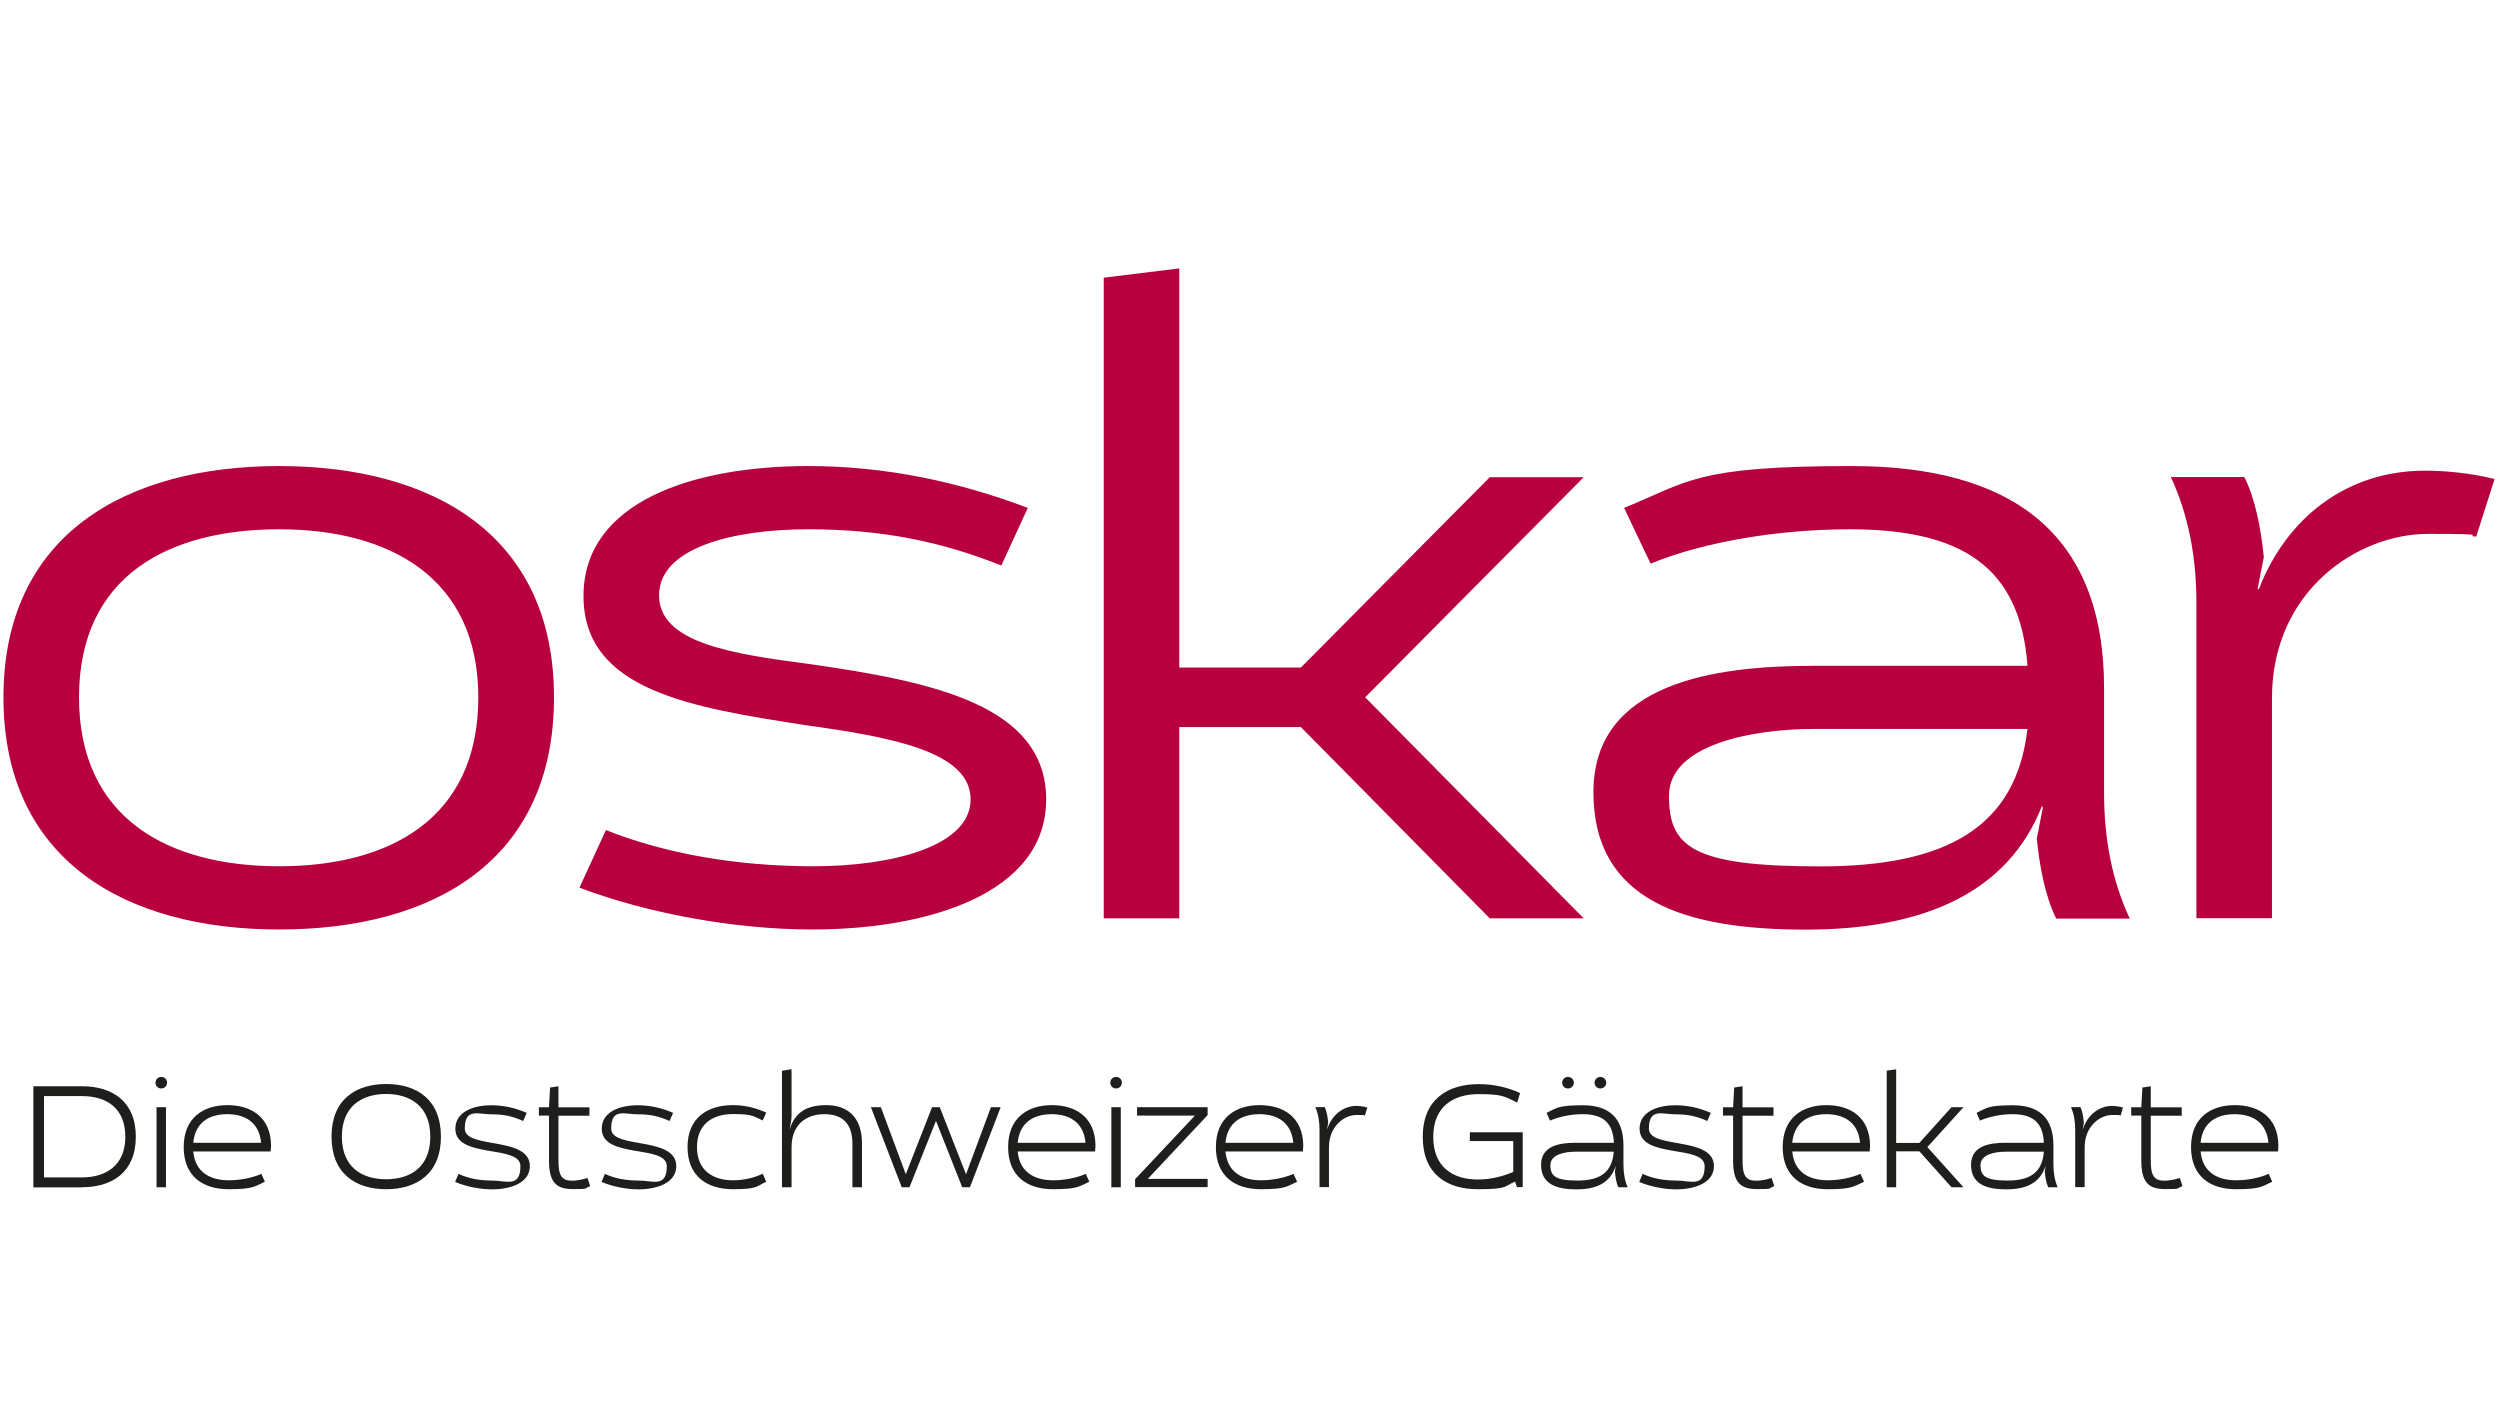 <?xml version="1.0" encoding="UTF-8"?>
<svg xmlns="http://www.w3.org/2000/svg" version="1.1" width="210" height="119" viewBox="0 0 210 119"><svg version="1.1" viewBox="0 0 1920 1080" width="212" height="119" x="-1" y="0">
  <defs>
    <style>
      .cls-1 {
        fill: #b8003e;
      }

      .cls-2 {
        fill: #1e1e1c;
      }
    </style>
  </defs>
  
  <g>
    <g id="Ebene_1">
      <g>
        <path class="cls-2" d="M69.5,905.1c22.9,0,41.1-11.3,41.1-38.5s-18.2-38.5-41.1-38.5h-37v77.1h37ZM40.6,897.5v-61.9h28.9c18.5,0,33.1,8.9,33.1,31s-15,31-33.1,31h-28.9ZM133.6,905.1v-61h-7.2v61h7.2ZM130,829.8c2.4,0,4.4-1.8,4.4-4.4s-1.9-4.4-4.4-4.4-4.4,1.9-4.4,4.4,1.9,4.4,4.4,4.4h0ZM206.3,894.9c-7.2,3.2-16.6,4.9-24.8,4.9-14.3,0-25.7-6.2-27.1-22h59c.1-1.4.3-3.5.3-4.9-.4-21.4-15.3-30.4-33.3-30.4s-33.3,9.4-33.3,32,15,32.1,34.2,32.1,19.9-2.2,27.7-5.7l-2.7-6h0ZM154.4,871.2c1.4-15.5,12.2-21.8,25.9-21.8s24.4,6.3,25.8,21.8h-51.8ZM343.2,866.5c0-28.4-18.6-40.1-41.7-40.1s-41.7,11.7-41.7,40.1,18.6,40.1,41.7,40.1,41.7-11.7,41.7-40.1h0ZM335.1,866.5c0,23.1-15,32.5-33.7,32.5s-33.7-9.4-33.7-32.5,15.2-32.5,33.7-32.5,33.7,9.4,33.7,32.5h0ZM354,901c8.2,3.6,19,5.7,28.4,5.7,13.9,0,28.6-4.9,28.6-17.7,0-23.1-49.6-12.7-49.6-28.6s10-10.9,20.2-10.9,16.7,1.7,24.3,5.1l2.7-6.2c-8.2-3.6-17.2-5.8-27-5.8-13.9,0-27.4,5.1-27.4,17.9,0,23.2,49.6,11.8,49.6,28.5s-10.9,11-21.3,11-18.6-1.7-25.9-5.1l-2.6,6.2h0ZM454.9,898c-4.5,1.5-8.7,2.1-11.7,2.1-8.1,0-10.4-4.1-10.4-15.5v-34h23.6v-6.4h-23.6v-16.1l-6.4,1-.8,15h-7.7v6.4h7.7v34c0,16.2,4.9,22,18,22s8.4-.4,13.4-2.3l-2.1-6.2h0ZM465.6,901c8.2,3.6,19,5.7,28.4,5.7,13.9,0,28.6-4.9,28.6-17.7,0-23.1-49.6-12.7-49.6-28.6s10-10.9,20.2-10.9,16.7,1.7,24.3,5.1l2.7-6.2c-8.2-3.6-17.2-5.8-27-5.8-13.9,0-27.4,5.1-27.4,17.9,0,23.2,49.6,11.8,49.6,28.5s-10.9,11-21.3,11-18.6-1.7-25.9-5.1l-2.6,6.2h0ZM588.5,894.8c-6.8,3.2-14.5,5-22.7,5-14.9,0-27.4-7.3-27.4-25.3s12.5-25.2,27.4-25.2,15.8,1.7,22.7,4.9l2.7-6c-7.7-3.5-16.2-5.7-25.4-5.7-19.1,0-34.6,9.4-34.6,32s15.4,32.1,34.6,32.1,17.7-2.2,25.4-5.7l-2.7-6.2h0ZM664.2,905.1v-33.4c0-20.6-11.6-29.2-27.1-29.2s-23.9,5.7-28,18.2h-.1c.5-3.3,1.5-6.3,1.5-9.8v-35.8l-7.3,1.2v88.8h7.3v-30.4c0-18,11.8-25.3,25-25.3s21.4,6.5,21.4,22.6v33.1h7.2ZM746.5,905.1l23.4-61h-7.4l-19,51.1-20-51.1h-5.9l-20,51.1-19-51.1h-7.6l23.5,61h5.9l20.2-50.6,20,50.6h6ZM834.8,894.9c-7.2,3.2-16.6,4.9-24.8,4.9-14.3,0-25.7-6.2-27.1-22h59c.1-1.4.3-3.5.3-4.9-.4-21.4-15.3-30.4-33.3-30.4s-33.3,9.4-33.3,32,15,32.1,34.2,32.1,19.9-2.2,27.7-5.7l-2.7-6h0ZM782.9,871.2c1.4-15.5,12.2-21.8,25.9-21.8s24.4,6.3,25.8,21.8h-51.8ZM861.5,905.1v-61h-7.2v61h7.2ZM857.9,829.8c2.4,0,4.4-1.8,4.4-4.4s-1.9-4.4-4.4-4.4-4.4,1.9-4.4,4.4,1.9,4.4,4.4,4.4h0ZM927.7,905.1v-6.4h-45.6l45.6-48.6v-6h-53.8v6.4h44.1l-45.6,48.5v6h55.4ZM993.2,894.9c-7.2,3.2-16.6,4.9-24.8,4.9-14.3,0-25.7-6.2-27.1-22h59c.1-1.4.3-3.5.3-4.9-.4-21.4-15.3-30.4-33.3-30.4s-33.3,9.4-33.3,32,15,32.1,34.2,32.1,19.9-2.2,27.7-5.7l-2.7-6h0ZM941.3,871.2c1.4-15.5,12.2-21.8,25.9-21.8s24.4,6.3,25.8,21.8h-51.8ZM1020.2,905.1v-30.4c0-16.1,11.6-24.7,21.1-24.7s4.4.4,6.3.5l1.8-6.2c-3.1-.9-6.6-1.2-8.5-1.2-9,0-18.5,6.3-22,17.7h-.1c0-.1.8-4.9.8-4.9-.4-4.2-1-8.5-2.6-11.9h-7.2c2.2,5.1,3.2,10.9,3.2,17.3v43.7h7.2ZM1167.9,905.1v-41.9h-40.3v6.7h33.1v23.5c-8.6,3.7-17.7,5.8-27,5.8-19,0-34-9.4-34-32.5s15.3-32.6,34.7-32.6,20.2,2.3,29.3,6.4l2.2-7.2c-9.8-4.5-20.3-6.8-31.6-6.8-23.6,0-42.6,11.6-42.6,40.2s18.6,39.9,41.9,39.9,19.7-2.1,28.5-5.8l1.4,4.2h4.5ZM1247.9,905.1c-2.2-5.1-3.2-10.9-3.2-17.3v-14.5c0-21.7-11.6-30.7-31-30.7s-19.9,2.2-27.6,5.8l2.6,5.9c7.1-3.1,16.2-4.9,24.9-4.9,14.9,0,23.2,6,23.8,21.8h-29.3c-11.8,0-26.2,2.2-26.2,16.7s11.1,18.8,26.9,18.8,25.7-5.1,29.9-17.5h.1c0,.1-.6,4-.6,4,.4,4.2,1,8.5,2.6,11.9h7.2ZM1237.3,878c-1.2,15.8-10.5,22-27.5,22s-20.8-3.5-20.8-11.7,10.8-10.3,19.1-10.3h29.2ZM1202.4,829.8c2.4,0,4.5-1.9,4.5-4.4s-2-4.4-4.5-4.4-4.4,1.9-4.4,4.4,1.9,4.4,4.4,4.4h0ZM1227.1,829.8c2.4,0,4.5-1.9,4.5-4.4s-2.1-4.4-4.5-4.4-4.4,1.9-4.4,4.4,1.9,4.4,4.4,4.4h0ZM1256.7,901c8.2,3.6,19,5.7,28.4,5.7,13.9,0,28.6-4.9,28.6-17.7,0-23.1-49.6-12.7-49.6-28.6s10-10.9,20.2-10.9,16.7,1.7,24.3,5.1l2.7-6.2c-8.2-3.6-17.2-5.8-27-5.8-13.9,0-27.3,5.1-27.3,17.9,0,23.2,49.6,11.8,49.6,28.5s-10.9,11-21.3,11-18.6-1.7-26-5.1l-2.6,6.2h0ZM1357.6,898c-4.5,1.5-8.7,2.1-11.7,2.1-8.1,0-10.4-4.1-10.4-15.5v-34h23.6v-6.4h-23.6v-16.1l-6.4,1-.8,15h-7.7v6.4h7.7v34c0,16.2,4.9,22,18,22s8.3-.4,13.4-2.3l-2.1-6.2h0ZM1425.3,894.9c-7.2,3.2-16.6,4.9-24.8,4.9-14.3,0-25.7-6.2-27.1-22h59c.1-1.4.3-3.5.3-4.9-.4-21.4-15.3-30.4-33.3-30.4s-33.3,9.4-33.3,32,15,32.1,34.2,32.1,19.9-2.2,27.8-5.7l-2.7-6h0ZM1373.4,871.2c1.4-15.5,12.2-21.8,25.9-21.8s24.4,6.3,25.8,21.8h-51.8ZM1503.9,905.1l-27.5-30.6,27.5-30.4h-9.1l-24.5,27.2h-17.7v-56.1l-7.2,1v88.9h7.2v-27.4h17.7l24.5,27.4h9.1ZM1575.7,905.1c-2.2-5.1-3.2-10.9-3.2-17.3v-14.5c0-21.7-11.6-30.7-31-30.7s-19.9,2.2-27.6,5.8l2.6,5.9c7.1-3.1,16.2-4.9,24.9-4.9,14.9,0,23.2,6,23.8,21.8h-29.3c-11.8,0-26.2,2.2-26.2,16.7s11,18.8,26.8,18.8,25.7-5.1,29.9-17.5h.1c0,.1-.6,4-.6,4,.4,4.2,1,8.5,2.6,11.9h7.2ZM1565.2,878c-1.2,15.8-10.5,22-27.5,22s-20.8-3.5-20.8-11.7,10.8-10.3,19.1-10.3h29.2ZM1596.3,905.1v-30.4c0-16.1,11.6-24.7,21.1-24.7s4.4.4,6.3.5l1.8-6.2c-3.1-.9-6.6-1.2-8.5-1.2-9,0-18.5,6.3-22,17.7h-.1c0-.1.8-4.9.8-4.9-.4-4.2-1-8.5-2.6-11.9h-7.2c2.2,5.1,3.2,10.9,3.2,17.3v43.7h7.2ZM1668.8,898c-4.5,1.5-8.7,2.1-11.7,2.1-8.1,0-10.4-4.1-10.4-15.5v-34h23.6v-6.4h-23.6v-16.1l-6.4,1-.8,15h-7.7v6.4h7.7v34c0,16.2,4.9,22,18,22s8.3-.4,13.4-2.3l-2.1-6.2h0ZM1736.6,894.9c-7.2,3.2-16.6,4.9-24.8,4.9-14.3,0-25.7-6.2-27.1-22h59c.1-1.4.3-3.5.3-4.9-.4-21.4-15.3-30.4-33.3-30.4s-33.3,9.4-33.3,32,15,32.1,34.2,32.1,19.9-2.2,27.7-5.7l-2.7-6h0ZM1684.7,871.2c1.4-15.5,12.2-21.8,25.9-21.8s24.4,6.3,25.8,21.8h-51.8Z"/>
        <path class="cls-1" d="M429.4,531.6c0-124.6-93.4-176.3-209.5-176.3S9.7,407,9.7,531.6s93.4,177,210.2,177,209.5-51.7,209.5-177h0ZM371.7,531.6c0,92.7-67.7,128.8-151.8,128.8s-152.6-36.1-152.6-128.8,68.5-128.1,152.6-128.1,151.8,36.8,151.8,128.1h0ZM790.6,387.2c-52.2-19.8-108.2-31.9-167.4-31.9-87.2,0-171.3,26.9-171.3,99.1s82.5,84.9,169,98.4c67,9.2,126.1,20.5,126.1,56.6s-60.7,51-119.9,51-113.7-9.9-158.1-27.6l-20.2,43.9c52.2,19.8,119.1,31.9,177.5,31.9,87.2,0,178.3-26.9,178.3-99.1s-87.2-89.9-180.6-103.3c-60-7.8-114.5-16.3-114.5-52.4s56.1-50.3,113.7-50.3,102.8,9.9,147.2,27.6l20.2-43.9h0ZM1214.4,700.1l-166.6-168.5,166.6-167.8h-71.6l-144,145.1h-92.7V204.6l-57.6,7.1v488.4h57.6v-145.8h92.7l144,145.8h71.6ZM1552.7,555.7c-8.6,74.3-60.7,104.8-158.1,104.8s-115.2-14.9-115.2-53.8,63.1-51,110.6-51h162.7ZM1630.6,700.1c-13.2-28.3-19.5-60.2-19.5-95.6v-80c0-119.6-72.4-169.2-192.3-169.2s-124.6,12-173.6,31.9l20.2,42.5c41.3-17,98.9-26.2,151.8-26.2,84.1,0,130,27.6,135.5,104.1h-163.5c-74.7,0-167.4,12.7-167.4,96.3s70.9,104.8,162,104.8,154.2-29,179.9-94.1l.8.7-4.7,24.1c2.3,21.9,6.2,43.2,14.8,60.9h56.1ZM1739.1,700.1v-167.8c0-82.1,65.4-125.3,119.1-125.3s24.9,1.4,36.6,2.1l14-43.9c-19.5-5-40.5-6.4-52.9-6.4-60,0-105.9,36.1-126.9,90.6l-.8-.7,4.7-24.1c-2.3-21.9-6.2-43.2-14.8-60.9h-56.1c13.2,28.3,19.5,60.2,19.5,95.6v240.7h57.6Z"/>
      </g>
    </g>
  </g>
</svg></svg>
